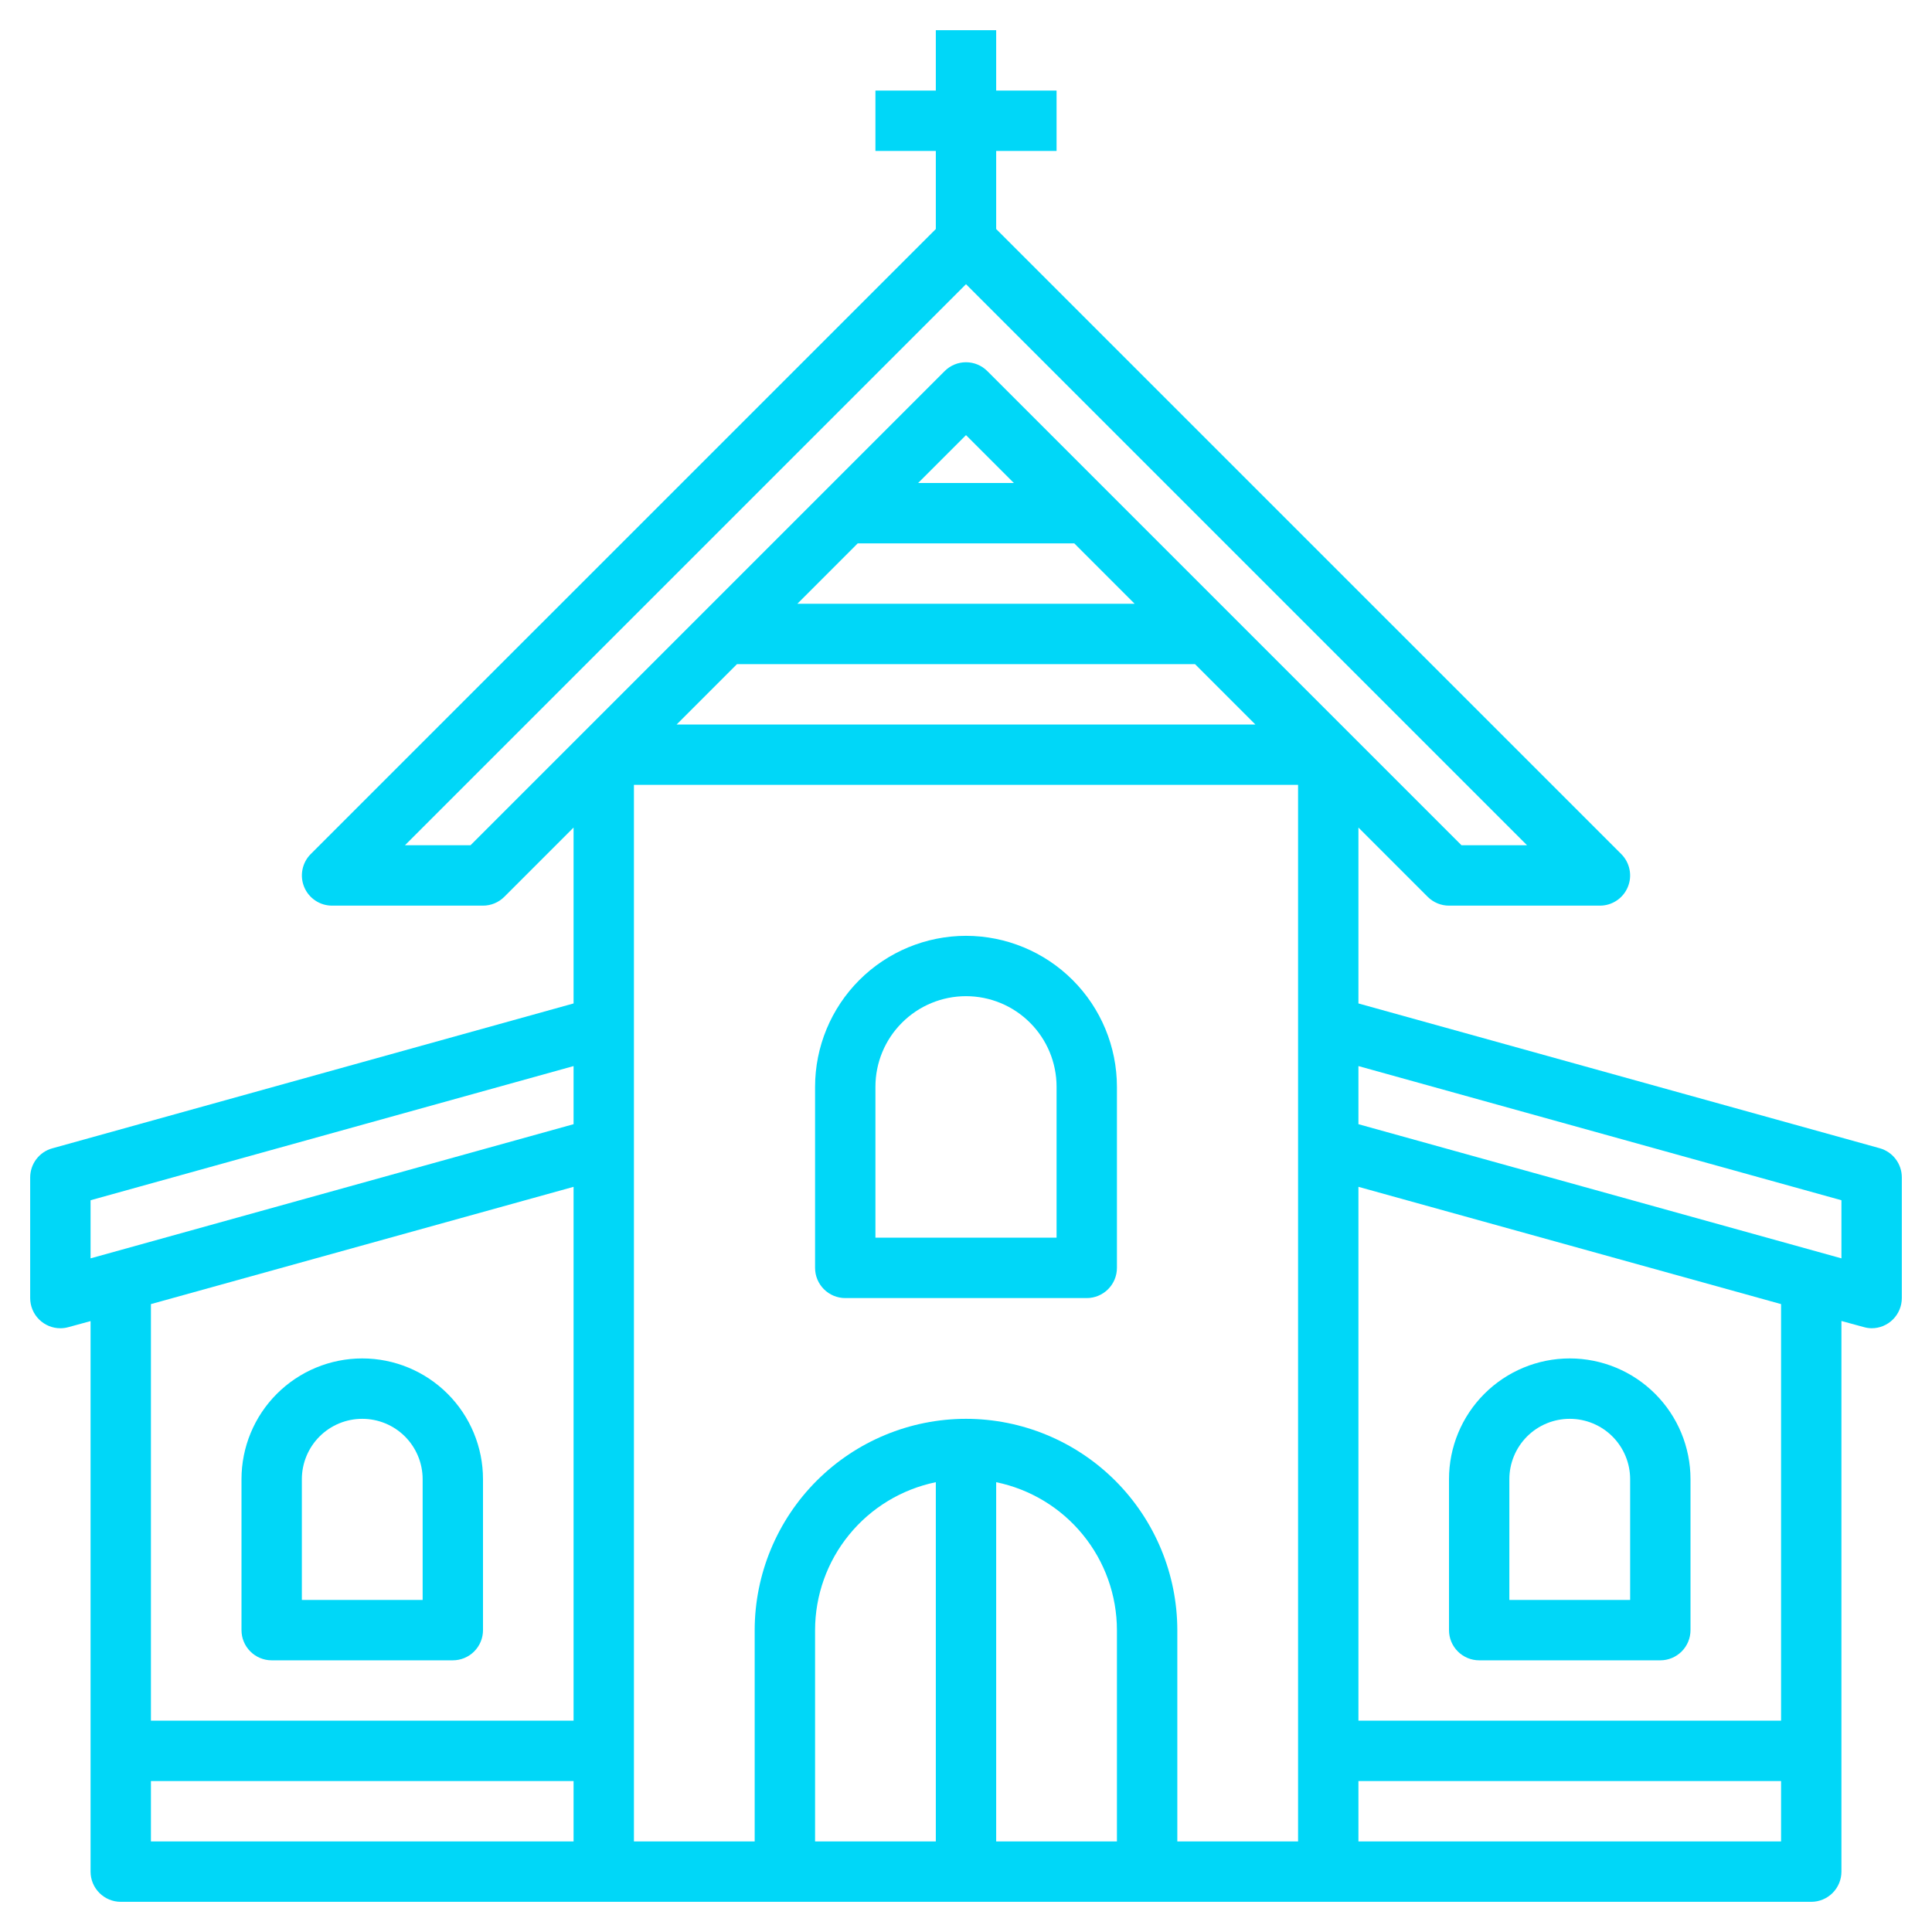 <svg width="50" height="50" viewBox="0 0 50 50" fill="none" xmlns="http://www.w3.org/2000/svg">
<g clip-path="url(#clip0_247_29288)">
<g clip-path="url(#clip1_247_29288)">
<path d="M48.647 29.716L35.156 25.969V21.417L36.948 23.209C37.094 23.355 37.293 23.438 37.5 23.438H41.406C41.561 23.438 41.712 23.392 41.84 23.306C41.969 23.22 42.069 23.098 42.128 22.955C42.187 22.812 42.203 22.655 42.172 22.504C42.142 22.352 42.068 22.213 41.959 22.104L25.781 5.927V3.906H27.344V2.344H25.781V0.781H24.219V2.344H22.656V3.906H24.219V5.927L8.041 22.104C7.932 22.213 7.858 22.352 7.828 22.504C7.798 22.655 7.813 22.812 7.872 22.955C7.931 23.098 8.031 23.22 8.16 23.306C8.288 23.392 8.439 23.438 8.594 23.438H12.5C12.707 23.438 12.906 23.355 13.052 23.209L14.844 21.417V25.969L1.353 29.719C1.189 29.764 1.044 29.862 0.941 29.998C0.838 30.133 0.782 30.299 0.781 30.469V33.594C0.781 33.801 0.864 34 1.01 34.146C1.157 34.293 1.355 34.375 1.562 34.375C1.633 34.375 1.704 34.365 1.772 34.346L2.344 34.19V48.438C2.344 48.645 2.426 48.843 2.573 48.99C2.719 49.136 2.918 49.219 3.125 49.219H46.875C47.082 49.219 47.281 49.136 47.427 48.99C47.574 48.843 47.656 48.645 47.656 48.438V34.187L48.228 34.343C48.296 34.363 48.367 34.374 48.438 34.375C48.645 34.375 48.843 34.293 48.99 34.146C49.136 34 49.219 33.801 49.219 33.594V30.469C49.219 30.298 49.163 30.132 49.059 29.996C48.956 29.86 48.811 29.762 48.647 29.716ZM24.219 47.656H21.094V42.188C21.095 41.287 21.406 40.415 21.976 39.718C22.545 39.02 23.337 38.541 24.219 38.359V47.656ZM25.781 38.359C26.663 38.541 27.455 39.02 28.024 39.718C28.594 40.415 28.905 41.287 28.906 42.188V47.656H25.781V38.359ZM25 36.719C23.55 36.72 22.16 37.297 21.135 38.322C20.11 39.348 19.533 40.738 19.531 42.188V47.656H16.406V20.312H33.594V47.656H30.469V42.188C30.467 40.738 29.89 39.348 28.865 38.322C27.84 37.297 26.45 36.72 25 36.719ZM22.198 14.062H27.802L29.364 15.625H20.636L22.198 14.062ZM23.761 12.5L25 11.261L26.239 12.5H23.761ZM19.073 17.188H30.927L32.489 18.75H17.511L19.073 17.188ZM12.177 21.875H10.48L25 7.355L39.52 21.875H37.823L25.552 9.604C25.406 9.457 25.207 9.375 25 9.375C24.793 9.375 24.594 9.457 24.448 9.604L12.177 21.875ZM2.344 31.062L14.844 27.59V29.094L2.344 32.566V31.062ZM14.844 30.715V44.531H3.906V33.75L14.844 30.715ZM3.906 46.094H14.844V47.656H3.906V46.094ZM35.156 47.656V46.094H46.094V47.656H35.156ZM46.094 44.531H35.156V30.715L46.094 33.75V44.531ZM47.656 32.566L35.156 29.094V27.59L47.656 31.062V32.566Z" fill="#00D7F8"/>
<path d="M7.031 42.969H11.719C11.926 42.969 12.125 42.886 12.271 42.74C12.418 42.593 12.5 42.395 12.5 42.188V38.281C12.5 37.452 12.171 36.658 11.585 36.072C10.999 35.486 10.204 35.156 9.375 35.156C8.546 35.156 7.751 35.486 7.165 36.072C6.579 36.658 6.25 37.452 6.25 38.281V42.188C6.25 42.395 6.332 42.593 6.479 42.74C6.625 42.886 6.824 42.969 7.031 42.969ZM7.812 38.281C7.812 37.867 7.977 37.469 8.27 37.176C8.563 36.883 8.961 36.719 9.375 36.719C9.789 36.719 10.187 36.883 10.48 37.176C10.773 37.469 10.938 37.867 10.938 38.281V41.406H7.812V38.281ZM38.281 42.969H42.969C43.176 42.969 43.375 42.886 43.521 42.74C43.668 42.593 43.75 42.395 43.75 42.188V38.281C43.75 37.452 43.421 36.658 42.835 36.072C42.249 35.486 41.454 35.156 40.625 35.156C39.796 35.156 39.001 35.486 38.415 36.072C37.829 36.658 37.5 37.452 37.5 38.281V42.188C37.5 42.395 37.582 42.593 37.729 42.74C37.875 42.886 38.074 42.969 38.281 42.969ZM39.062 38.281C39.062 37.867 39.227 37.469 39.52 37.176C39.813 36.883 40.211 36.719 40.625 36.719C41.039 36.719 41.437 36.883 41.73 37.176C42.023 37.469 42.188 37.867 42.188 38.281V41.406H39.062V38.281ZM25 24.219C23.964 24.22 22.971 24.632 22.239 25.364C21.507 26.096 21.095 27.089 21.094 28.125V32.812C21.094 33.02 21.176 33.218 21.323 33.365C21.469 33.511 21.668 33.594 21.875 33.594H28.125C28.332 33.594 28.531 33.511 28.677 33.365C28.824 33.218 28.906 33.02 28.906 32.812V28.125C28.905 27.089 28.493 26.096 27.761 25.364C27.029 24.632 26.036 24.22 25 24.219ZM27.344 32.031H22.656V28.125C22.656 27.503 22.903 26.907 23.343 26.468C23.782 26.028 24.378 25.781 25 25.781C25.622 25.781 26.218 26.028 26.657 26.468C27.097 26.907 27.344 27.503 27.344 28.125V32.031Z" fill="#00D7F8"/>
</g>
</g>
<defs>
<clipPath id="clip0_247_29288">
<rect width="50" height="50" fill="white"/>
</clipPath>
<clipPath id="clip1_247_29288">
<rect width="50" height="50" fill="white"/>
</clipPath>
</defs>
</svg>
